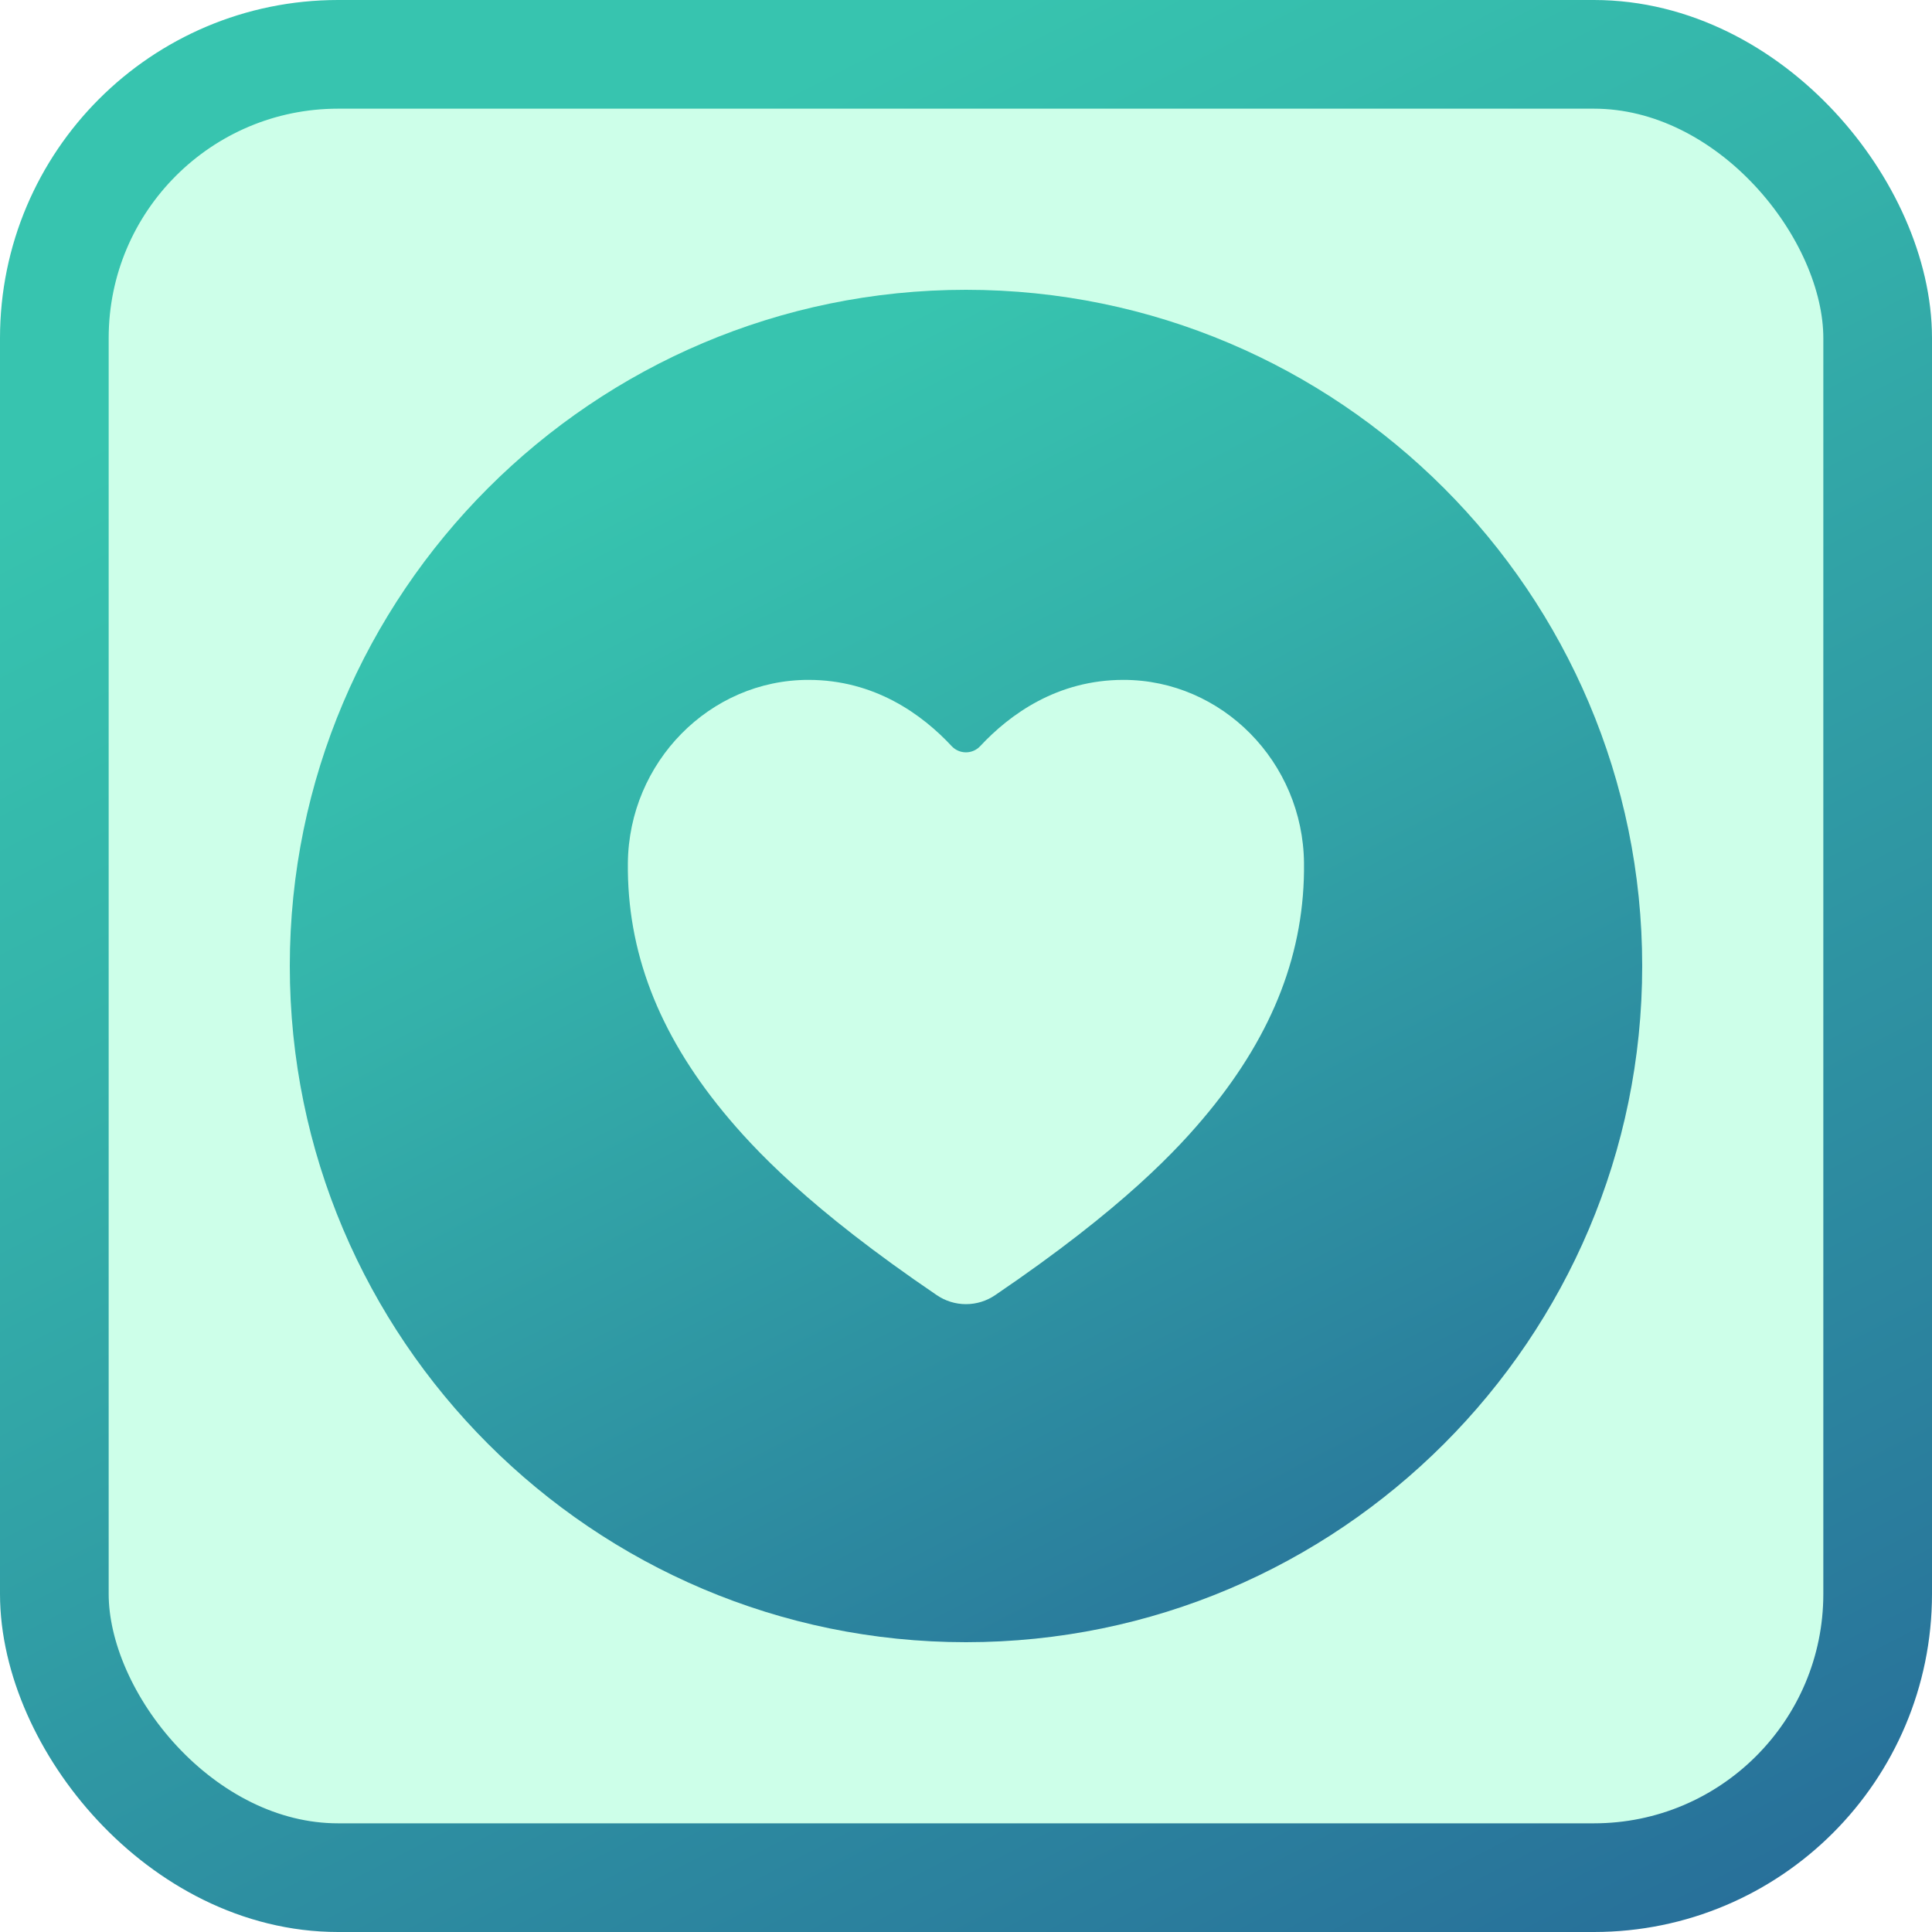 <svg width="800" height="800" viewBox="0 0 800 800" fill="none" xmlns="http://www.w3.org/2000/svg">
<rect x="22.5" y="22.5" width="755" height="755" rx="117.5" fill="#58FFB4" fill-opacity="0.3"/>
<rect x="22.5" y="22.5" width="755" height="755" rx="117.5" stroke="url(#paint0_linear_627_4)" stroke-width="45"/>
<path d="M400 120C245.61 120 120 245.61 120 400C120 554.39 245.61 680 400 680C554.39 680 680 554.39 680 400C680 245.61 554.39 120 400 120ZM500.544 460.335C487.917 475.735 465.006 500.356 412.102 536.271C408.534 538.714 404.311 540.022 399.987 540.022C395.662 540.022 391.439 538.714 387.871 536.271C334.967 500.356 312.056 475.694 299.429 460.335C272.506 427.529 259.61 393.835 259.987 357.354C260.404 315.542 293.937 281.525 334.738 281.525C362.2 281.525 381.854 295.835 394.104 309C394.859 309.798 395.769 310.435 396.778 310.869C397.787 311.304 398.874 311.528 399.973 311.528C401.072 311.528 402.159 311.304 403.168 310.869C404.178 310.435 405.087 309.798 405.842 309C418.106 295.835 437.746 281.525 465.208 281.525C506.01 281.525 539.542 315.542 539.96 357.354C540.363 393.835 527.454 427.529 500.544 460.335Z" fill="url(#paint1_linear_627_4)"/>
<defs>
<linearGradient id="paint0_linear_627_4" x1="163.903" y1="117.458" x2="566.545" y2="897.765" gradientUnits="userSpaceOnUse">
<stop stop-color="#37C4AF"/>
<stop offset="0.261" stop-color="#34B2AA"/>
<stop offset="0.785" stop-color="#2B829E"/>
<stop offset="1" stop-color="#276D99"/>
</linearGradient>
<linearGradient id="paint1_linear_627_4" x1="234.732" y1="202.221" x2="516.582" y2="748.436" gradientUnits="userSpaceOnUse">
<stop stop-color="#37C4AF"/>
<stop offset="0.261" stop-color="#34B2AA"/>
<stop offset="0.785" stop-color="#2B829E"/>
<stop offset="1" stop-color="#276D99"/>
</linearGradient>
</defs>
</svg>
